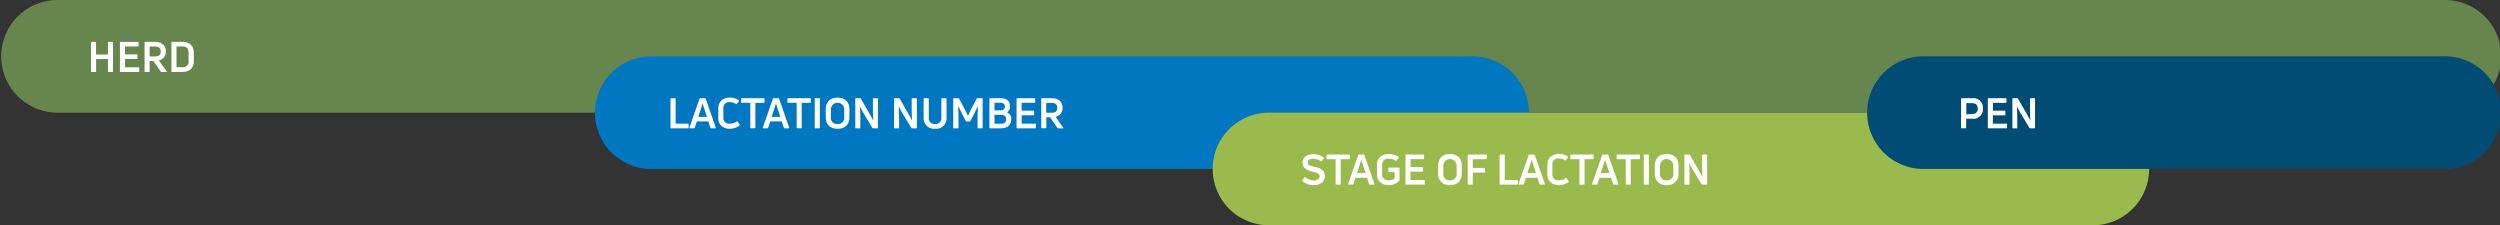 <svg xmlns="http://www.w3.org/2000/svg" id="Layer_4" data-name="Layer 4" viewBox="0 0 916.77 82.61"><rect x="0" y="0" width="916.77" height="82.61" fill="#333333" stroke="none"/><defs><style>.cls-1{fill:#67864e;}.cls-2{fill:#fff;}.cls-3{fill:#0077c0;}.cls-4{fill:#9aba4d;}.cls-5{fill:#004c75;}</style></defs><path class="cls-1" d="M20.65,0a20.66,20.66,0,0,0,0,41.31H896.11a20.66,20.66,0,1,0,0-41.31Z"></path><path class="cls-2" d="M39.59,15.59c0-.16.08-.23.22-.23h1.42c.14,0,.21.07.21.23V26.17c0,.15-.07.23-.21.23H39.81a.2.2,0,0,1-.22-.23v-4.5H35.24v4.5a.2.2,0,0,1-.22.23H33.6a.2.2,0,0,1-.22-.23V15.59c0-.16.08-.23.22-.23H35c.14,0,.22.07.22.23V20h4.35Z"></path><path class="cls-2" d="M45.84,24.7h5c.16,0,.23.08.23.21v1.26a.2.2,0,0,1-.23.23H44.19c-.14,0-.21-.08-.21-.23V15.59c0-.16.07-.23.21-.23h6.4a.2.2,0,0,1,.23.23v1.25c0,.14-.08.21-.23.21H45.84v2.89h4.34a.21.21,0,0,1,.24.23v1.24a.21.21,0,0,1-.24.23H45.84Z"></path><path class="cls-2" d="M59.22,26.4a.31.31,0,0,1-.27-.16l-2.7-3.87H54.88v3.8a.2.2,0,0,1-.22.23H53.24a.2.2,0,0,1-.22-.23V15.59c0-.16.08-.23.22-.23h3.58c2.54,0,4,1.31,4,3.52a3.21,3.21,0,0,1-2.56,3.29l2.82,3.95c.11.17,0,.28-.14.28Zm-4.34-9.33V20.7h1.94c1.44,0,2.12-.57,2.12-1.81s-.68-1.82-2.12-1.82Z"></path><path class="cls-2" d="M63.08,26.4a.2.2,0,0,1-.22-.23V15.59c0-.16.08-.23.22-.23h3.83c2.56,0,4.17,1.37,4.17,4.07v2.94c0,2.67-1.61,4-4.17,4Zm1.65-1.75h2.18a2,2,0,0,0,2.24-2.27v-3c0-1.59-.76-2.35-2.24-2.35H64.73Z"></path><path class="cls-3" d="M238.37,20.65a20.66,20.66,0,0,0,0,41.31h302.1a20.66,20.66,0,0,0,0-41.31Z"></path><path class="cls-2" d="M246.1,47.05a.2.2,0,0,1-.22-.23V36.24a.2.2,0,0,1,.22-.23h1.44c.14,0,.21.08.21.23v9.1h4.54q.24,0,.24.21v1.27a.21.21,0,0,1-.24.23Z"></path><path class="cls-2" d="M253,47.05c-.17,0-.23-.09-.18-.26l3.7-10.6a.25.25,0,0,1,.25-.18h1.76a.25.25,0,0,1,.25.18l3.7,10.6c0,.17,0,.26-.18.26h-1.51a.25.25,0,0,1-.27-.19l-.75-2.33h-4.24l-.75,2.33a.26.26,0,0,1-.26.19Zm3.06-4.2h3.18l-1.56-4.8h-.06Z"></path><path class="cls-2" d="M267.66,47.23c-2.3,0-4.26-1.21-4.26-3.93V39.78c0-2.72,2-4,4.23-4a5.85,5.85,0,0,1,3.3,1,.21.21,0,0,1,.05.31l-.73,1c-.08.14-.18.14-.32.06a4.11,4.11,0,0,0-2.3-.7,2.11,2.11,0,0,0-2.37,2.21v3.46a2.1,2.1,0,0,0,2.38,2.22,4.44,4.44,0,0,0,2.56-.8c.13-.09.24-.08.31.06l.73,1.05a.23.23,0,0,1,0,.33A5.88,5.88,0,0,1,267.66,47.23Z"></path><path class="cls-2" d="M280.12,36a.21.21,0,0,1,.23.23v1.27c0,.14-.09.21-.23.21H277v9.1c0,.15-.07.23-.21.23h-1.42a.2.2,0,0,1-.22-.23v-9.1H272c-.14,0-.23-.07-.23-.21V36.24A.21.21,0,0,1,272,36Z"></path><path class="cls-2" d="M279.92,47.05c-.17,0-.24-.09-.19-.26l3.71-10.6a.24.24,0,0,1,.24-.18h1.76a.24.24,0,0,1,.25.18l3.71,10.6c0,.17,0,.26-.19.26H287.7a.24.24,0,0,1-.26-.19l-.76-2.33h-4.23l-.76,2.33a.26.26,0,0,1-.26.19Zm3.05-4.2h3.18l-1.56-4.8h-.06Z"></path><path class="cls-2" d="M297.1,36a.21.21,0,0,1,.23.23v1.27c0,.14-.09.21-.23.21H294v9.1a.2.2,0,0,1-.22.23h-1.42c-.14,0-.21-.08-.21-.23v-9.1H289c-.14,0-.24-.07-.24-.21V36.24A.22.22,0,0,1,289,36Z"></path><path class="cls-2" d="M300.64,46.82a.2.2,0,0,1-.22.23H299a.2.2,0,0,1-.22-.23V36.24A.2.2,0,0,1,299,36h1.42a.2.2,0,0,1,.22.23Z"></path><path class="cls-2" d="M307.14,47.23c-2.74,0-4.34-1.59-4.34-4.29V40.1c0-2.7,1.6-4.28,4.34-4.28s4.34,1.58,4.34,4.28v2.84C311.48,45.64,309.87,47.23,307.14,47.23Zm0-1.76a2.22,2.22,0,0,0,2.44-2.53V40.12a2.44,2.44,0,1,0-4.88,0v2.82A2.22,2.22,0,0,0,307.14,45.47Z"></path><path class="cls-2" d="M313.86,47.05a.2.2,0,0,1-.22-.23V36.24a.2.2,0,0,1,.22-.23h1.55a.32.32,0,0,1,.28.15l3,5.25c.53.93,1.12,2,1.55,2.8l0,0c-.09-1.31-.14-2.88-.14-4.18V36.24a.21.21,0,0,1,.24-.23h1.39a.21.21,0,0,1,.23.23V46.82a.21.21,0,0,1-.23.23h-1.56a.32.32,0,0,1-.27-.15L317,42.06a33.88,33.88,0,0,1-1.66-3h0c.07,1.33.14,2.94.14,4.25v3.54a.2.2,0,0,1-.22.23Z"></path><path class="cls-2" d="M328.09,47.05a.2.2,0,0,1-.22-.23V36.24a.2.2,0,0,1,.22-.23h1.56a.33.33,0,0,1,.28.15l3,5.25c.53.93,1.11,2,1.54,2.8l0,0c-.09-1.31-.14-2.88-.14-4.18V36.24a.21.21,0,0,1,.23-.23H336a.2.2,0,0,1,.23.23V46.82a.2.2,0,0,1-.23.23h-1.56a.3.3,0,0,1-.26-.15l-2.92-4.84a33.73,33.73,0,0,1-1.65-3h-.05c.08,1.33.14,2.94.14,4.25v3.54c0,.15-.07.23-.21.23Z"></path><path class="cls-2" d="M342.88,47.23a3.86,3.86,0,0,1-4.18-4v-7a.21.21,0,0,1,.23-.23h1.44a.21.21,0,0,1,.23.23V43.1a2.13,2.13,0,0,0,2.28,2.41,2.16,2.16,0,0,0,2.32-2.41V36.24a.21.21,0,0,1,.23-.23h1.44a.21.21,0,0,1,.23.23v7A3.87,3.87,0,0,1,342.88,47.23Z"></path><path class="cls-2" d="M349.77,47.05a.2.2,0,0,1-.22-.23V36.24a.2.2,0,0,1,.22-.23h1.68a.24.24,0,0,1,.25.17l1.88,3.5c.42.78,1.07,2.17,1.32,2.72H355c.25-.55.89-1.94,1.31-2.72l1.87-3.5a.26.26,0,0,1,.26-.17h1.67a.21.21,0,0,1,.23.23V46.82a.21.21,0,0,1-.23.23h-1.41a.2.2,0,0,1-.21-.23V43.71c0-1.45.06-3.33.12-4.85h0c-.38.8-.88,1.84-1.39,2.86l-1.36,2.64a.29.29,0,0,1-.27.17h-1.17a.28.28,0,0,1-.26-.17l-1.36-2.64c-.51-1-1-2.06-1.39-2.86h-.05c.07,1.52.13,3.4.13,4.85v3.11a.21.21,0,0,1-.23.23Z"></path><path class="cls-2" d="M369.27,41.2a2.6,2.6,0,0,1,1.58,2.54c0,2.07-1.41,3.31-3.79,3.31h-4a.2.2,0,0,1-.22-.23V36.24a.2.2,0,0,1,.22-.23h4c2.09,0,3.31,1.11,3.31,3A2.43,2.43,0,0,1,369.27,41.2ZM367,37.68h-2.31v2.79H367a1.4,1.4,0,1,0,0-2.79Zm.05,7.7c1.11,0,1.9-.46,1.9-1.65,0-1-.59-1.64-1.92-1.64h-2.34v3.29Z"></path><path class="cls-2" d="M374.66,45.35h5a.2.2,0,0,1,.23.22v1.25a.21.21,0,0,1-.23.23H373a.2.2,0,0,1-.22-.23V36.24A.2.2,0,0,1,373,36h6.39a.2.2,0,0,1,.23.23v1.25c0,.14-.07.22-.23.22h-4.74v2.88H379a.21.21,0,0,1,.23.24v1.23a.2.2,0,0,1-.23.23h-4.34Z"></path><path class="cls-2" d="M388,47.05a.29.29,0,0,1-.26-.15L385.07,43h-1.38v3.8c0,.15-.07.23-.21.23h-1.42a.2.2,0,0,1-.22-.23V36.24a.2.2,0,0,1,.22-.23h3.58c2.53,0,4,1.31,4,3.52a3.2,3.2,0,0,1-2.56,3.29l2.83,4c.11.17,0,.28-.14.28Zm-4.34-9.33v3.63h1.95c1.43,0,2.11-.57,2.11-1.81s-.68-1.82-2.11-1.82Z"></path><path class="cls-4" d="M465.35,41.31a20.65,20.65,0,0,0,0,41.3h302.1a20.65,20.65,0,0,0,0-41.3Z"></path><path class="cls-2" d="M481.53,67.89a5.92,5.92,0,0,1-3.94-1.49.22.22,0,0,1,0-.32l.77-1.08a.21.21,0,0,1,.31,0,5.26,5.26,0,0,0,3,1.18c1.13,0,2.24-.48,2.24-1.53s-1.16-1.39-2.5-1.67c-1.62-.34-3.75-1.08-3.75-3.38,0-2.15,1.9-3.07,4.12-3.07a6.08,6.08,0,0,1,3.63,1.21.2.2,0,0,1,.06.31l-.74,1.07a.22.22,0,0,1-.32,0,5.34,5.34,0,0,0-2.77-.9c-1.33,0-2.1.53-2.1,1.36,0,1,1,1.25,2.35,1.56,1.81.4,3.94,1,3.94,3.43S483.78,67.89,481.53,67.89Z"></path><path class="cls-2" d="M494.76,56.66a.21.21,0,0,1,.23.23v1.27c0,.14-.09.21-.23.21h-3.11v9.1c0,.15-.07.23-.21.23H490a.2.2,0,0,1-.22-.23v-9.1h-3.12c-.14,0-.23-.07-.23-.21V56.89a.21.21,0,0,1,.23-.23Z"></path><path class="cls-2" d="M494.56,67.7c-.17,0-.24-.09-.19-.26l3.71-10.59a.23.23,0,0,1,.24-.19h1.76a.24.24,0,0,1,.25.19L504,67.44c0,.17,0,.26-.19.26h-1.51a.25.25,0,0,1-.26-.18l-.76-2.33h-4.23l-.76,2.33a.26.26,0,0,1-.26.18Zm3.05-4.2h3.18l-1.56-4.8h-.06Z"></path><path class="cls-2" d="M509.26,67.89c-2.27,0-4.31-1.25-4.31-4V60.41c0-2.7,2-3.93,4.2-3.93a7.2,7.2,0,0,1,3.71,1,.21.21,0,0,1,.07.32l-.77,1.07a.21.21,0,0,1-.31.06,5.19,5.19,0,0,0-2.72-.72,2.08,2.08,0,0,0-2.31,2.22v3.46a2.16,2.16,0,0,0,2.44,2.21,3.67,3.67,0,0,0,2.16-.65V63.13h-2.07a.2.2,0,0,1-.22-.23V61.69a.2.2,0,0,1,.22-.23H513a.2.2,0,0,1,.22.23V66c0,.13,0,.2-.08.25A5.22,5.22,0,0,1,509.26,67.89Z"></path><path class="cls-2" d="M517.24,66h5a.2.2,0,0,1,.23.22v1.25a.21.21,0,0,1-.23.23h-6.61a.2.2,0,0,1-.22-.23V56.89a.2.2,0,0,1,.22-.23H522a.21.21,0,0,1,.23.23v1.25a.2.2,0,0,1-.23.22h-4.74v2.89h4.34a.2.2,0,0,1,.23.23v1.23a.21.21,0,0,1-.23.24h-4.34Z"></path><path class="cls-2" d="M531.72,67.89a4,4,0,0,1-4.34-4.3V60.75c0-2.7,1.61-4.27,4.34-4.27s4.34,1.57,4.34,4.27v2.84C536.06,66.3,534.46,67.89,531.72,67.89Zm0-1.76a2.22,2.22,0,0,0,2.44-2.54V60.77a2.44,2.44,0,1,0-4.88,0v2.82A2.23,2.23,0,0,0,531.72,66.13Z"></path><path class="cls-2" d="M545.23,58.16c0,.14-.07.21-.23.21h-4.92v3.22h4.27c.14,0,.22.07.22.23v1.23c0,.16-.08.24-.22.24h-4.27v4.18a.2.2,0,0,1-.22.23h-1.42a.2.2,0,0,1-.22-.23V56.89a.2.2,0,0,1,.22-.23H545a.2.2,0,0,1,.23.23Z"></path><path class="cls-2" d="M550.14,67.7c-.14,0-.21-.08-.21-.23V56.89c0-.15.07-.23.21-.23h1.44a.2.2,0,0,1,.22.23V66h4.54a.2.2,0,0,1,.23.21v1.27a.21.21,0,0,1-.23.23Z"></path><path class="cls-2" d="M557.05,67.7c-.17,0-.24-.09-.19-.26l3.71-10.59a.23.23,0,0,1,.24-.19h1.76a.24.24,0,0,1,.25.19l3.71,10.59c0,.17,0,.26-.19.26h-1.51a.24.24,0,0,1-.26-.18l-.76-2.33h-4.23l-.76,2.33a.26.26,0,0,1-.26.18Zm3.05-4.2h3.18l-1.56-4.8h-.06Z"></path><path class="cls-2" d="M571.7,67.89c-2.3,0-4.26-1.22-4.26-3.94V60.43c0-2.72,2-4,4.23-4a5.81,5.81,0,0,1,3.3,1,.2.2,0,0,1,0,.31l-.73,1c-.07.14-.18.14-.32.06a4.09,4.09,0,0,0-2.3-.69,2.09,2.09,0,0,0-2.36,2.2V63.9a2.11,2.11,0,0,0,2.37,2.23,4.5,4.5,0,0,0,2.57-.81.19.19,0,0,1,.31.07l.72,1a.22.22,0,0,1,0,.32A5.81,5.81,0,0,1,571.7,67.89Z"></path><path class="cls-2" d="M584.16,56.66a.21.21,0,0,1,.23.23v1.27c0,.14-.09.21-.23.21h-3.1v9.1a.2.2,0,0,1-.22.23h-1.42a.2.2,0,0,1-.22-.23v-9.1h-3.12c-.14,0-.23-.07-.23-.21V56.89a.21.21,0,0,1,.23-.23Z"></path><path class="cls-2" d="M584,67.7c-.17,0-.23-.09-.18-.26l3.7-10.59a.25.25,0,0,1,.25-.19h1.76a.24.24,0,0,1,.25.19l3.7,10.59c0,.17,0,.26-.18.26h-1.51a.26.26,0,0,1-.27-.18l-.75-2.33h-4.23l-.76,2.33a.27.27,0,0,1-.26.18ZM587,63.5h3.18l-1.56-4.8h-.06Z"></path><path class="cls-2" d="M601.14,56.66a.22.22,0,0,1,.24.23v1.27c0,.14-.1.21-.24.21H598v9.1a.2.2,0,0,1-.22.23H596.4c-.14,0-.21-.08-.21-.23v-9.1h-3.12c-.14,0-.23-.07-.23-.21V56.89a.21.21,0,0,1,.23-.23Z"></path><path class="cls-2" d="M604.68,67.47a.2.2,0,0,1-.22.23H603c-.14,0-.21-.08-.21-.23V56.89c0-.15.07-.23.21-.23h1.42a.2.2,0,0,1,.22.23Z"></path><path class="cls-2" d="M611.18,67.89a4,4,0,0,1-4.34-4.3V60.75c0-2.7,1.61-4.27,4.34-4.27s4.34,1.57,4.34,4.27v2.84A4,4,0,0,1,611.18,67.89Zm0-1.76a2.22,2.22,0,0,0,2.44-2.54V60.77a2.44,2.44,0,1,0-4.88,0v2.82A2.22,2.22,0,0,0,611.18,66.13Z"></path><path class="cls-2" d="M617.9,67.7a.2.2,0,0,1-.22-.23V56.89a.2.2,0,0,1,.22-.23h1.56a.3.3,0,0,1,.27.16l3,5.25c.52.92,1.11,2,1.54,2.79h.05c-.1-1.32-.14-2.89-.14-4.19V56.89a.21.21,0,0,1,.23-.23h1.39a.21.21,0,0,1,.23.23V67.47a.21.21,0,0,1-.23.23h-1.56a.27.27,0,0,1-.26-.15l-2.92-4.84a33.73,33.73,0,0,1-1.65-3l0,0c.08,1.33.14,2.93.14,4.24v3.54a.2.2,0,0,1-.22.23Z"></path><path class="cls-5" d="M705.81,20.65a20.66,20.66,0,1,0,0,41.31h190.3a20.66,20.66,0,1,0,0-41.31Z"></path><path class="cls-2" d="M723.28,36a3.51,3.51,0,0,1,3.87,3.77,3.51,3.51,0,0,1-3.87,3.78H721v3.26a.2.2,0,0,1-.22.23h-1.42a.2.2,0,0,1-.22-.23V36.24a.2.2,0,0,1,.22-.23Zm-.22,5.82c1.5,0,2.19-.65,2.19-2s-.69-2-2.19-2h-2v4.09Z"></path><path class="cls-2" d="M730.78,45.35h5a.2.2,0,0,1,.23.22v1.25a.21.21,0,0,1-.23.23h-6.61a.2.2,0,0,1-.22-.23V36.24a.2.2,0,0,1,.22-.23h6.39a.2.2,0,0,1,.23.23v1.25c0,.14-.07.22-.23.22h-4.74v2.88h4.34c.16,0,.23.08.23.24v1.23c0,.16-.07.23-.23.23h-4.34Z"></path><path class="cls-2" d="M738.18,47.05a.2.2,0,0,1-.22-.23V36.24a.2.2,0,0,1,.22-.23h1.56a.35.35,0,0,1,.28.15l3,5.25c.52.93,1.11,2,1.54,2.8l0,0c-.1-1.31-.14-2.88-.14-4.18V36.24a.21.21,0,0,1,.23-.23h1.39a.21.21,0,0,1,.23.23V46.82a.21.21,0,0,1-.23.23h-1.56a.29.29,0,0,1-.26-.15l-2.92-4.84a33.73,33.73,0,0,1-1.65-3h-.05c.08,1.33.14,2.94.14,4.25v3.54a.2.2,0,0,1-.22.23Z"></path></svg>